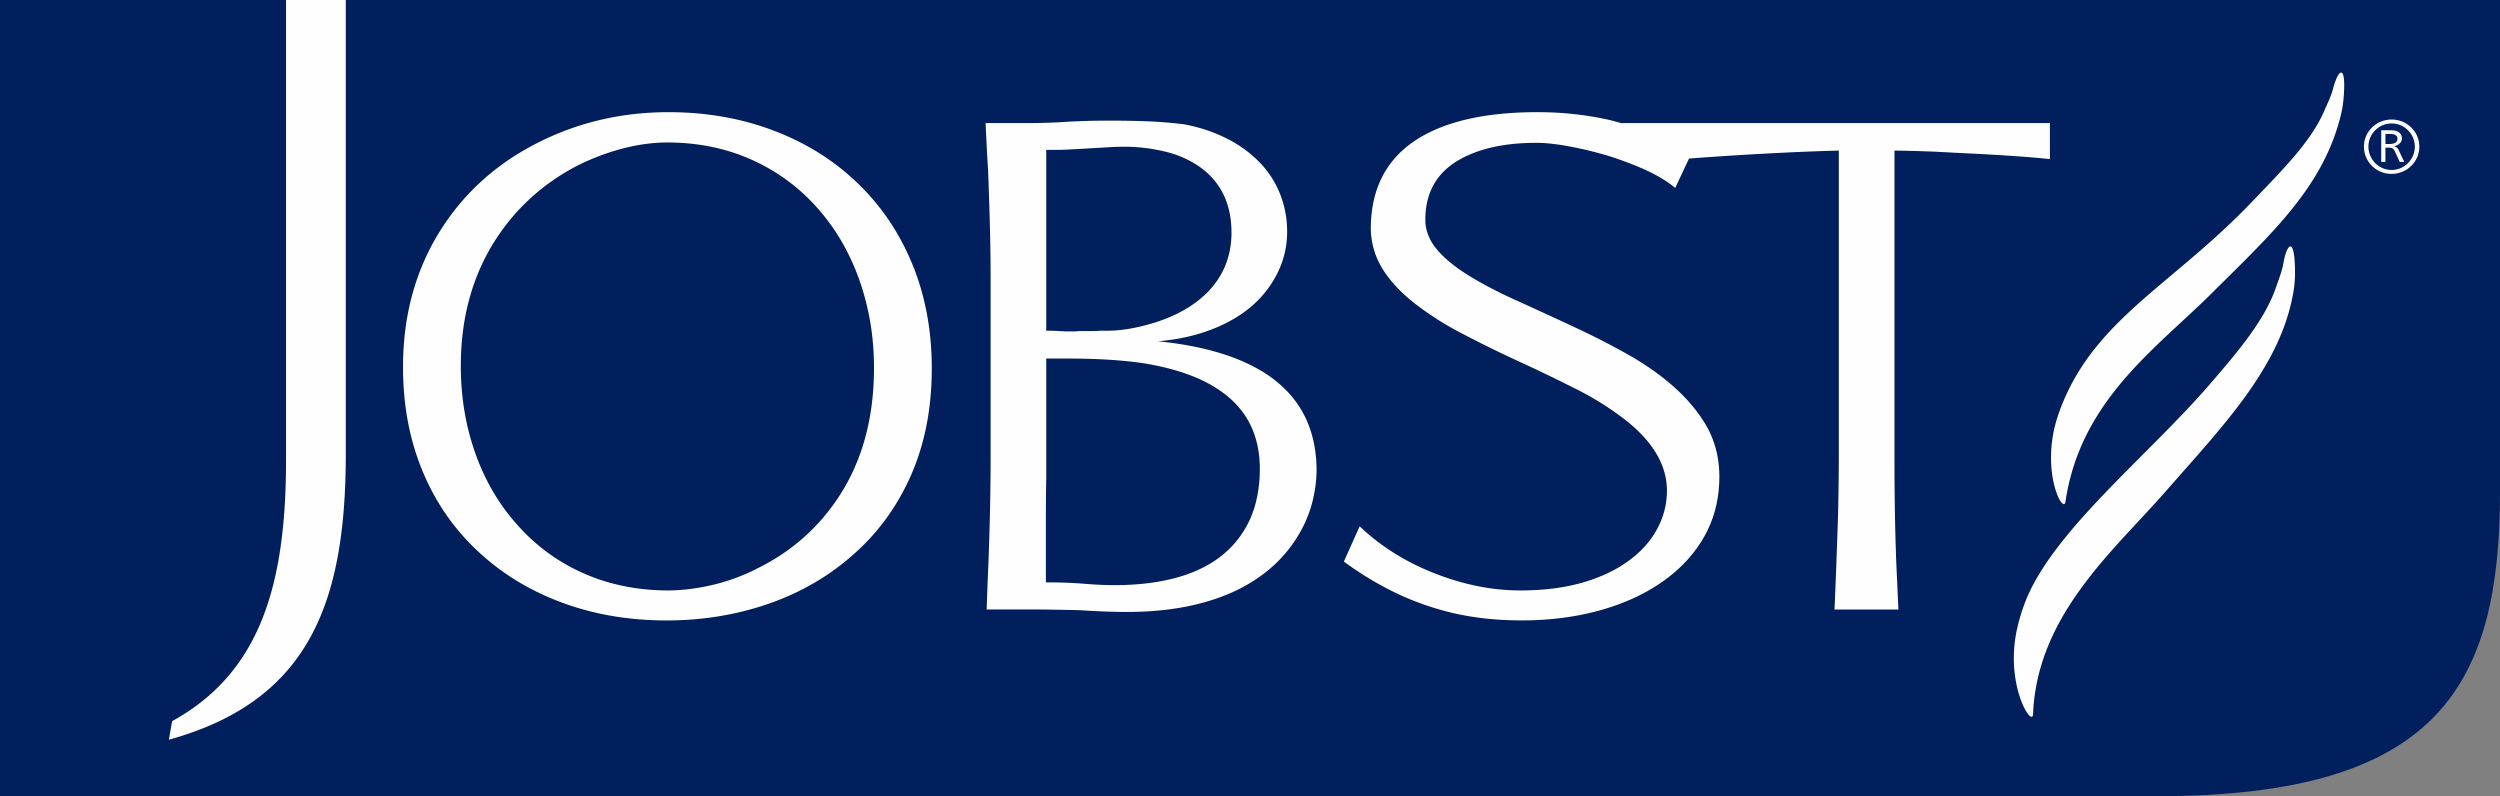 <?xml version="1.0" encoding="UTF-8"?>
<svg xmlns="http://www.w3.org/2000/svg" width="157" height="50" viewBox="0 0 157 50" preserveAspectRatio="xMidYMid">
  <rect x="0" y="0" width="157" height="50" fill="#808080" stroke="none"/>
  <g fill="none" fill-rule="evenodd">
    <path d="M135.482 50H0V0h157.003v30.823c0 12.265-3.87 19.177-21.52 19.177" fill="#011F5D"></path>
    <g fill="#FEFEFE">
      <path d="M48.54 8.184c2.022.76 3.777 1.849 5.264 3.266 1.503 1.43 2.665 3.139 3.484 5.123.819 1.985 1.228 4.173 1.228 6.563 0 2.509-.44 4.756-1.319 6.74-.879 1.985-2.115 3.664-3.708 5.036-1.518 1.329-3.277 2.335-5.276 3.022-1.998.686-4.117 1.029-6.356 1.029-2.36 0-4.547-.373-6.561-1.119-2.014-.744-3.764-1.81-5.253-3.198-1.518-1.403-2.686-3.087-3.505-5.058-.82-1.97-1.228-4.15-1.228-6.541 0-3.246.789-6.115 2.367-8.61 1.488-2.346 3.516-4.168 6.086-5.467 2.526-1.284 5.268-1.926 8.229-1.926 2.344 0 4.527.38 6.549 1.14m-9.423 1.14c-.97.252-1.928.613-2.875 1.085-2.119 1.107-3.817 2.642-5.095 4.604-1.473 2.272-2.209 4.929-2.209 7.968 0 1.934.3 3.752.902 5.457.6 1.705 1.465 3.191 2.592 4.46a11.945 11.945 0 0 0 4.126 3.066c1.608.73 3.389 1.102 5.343 1.117.901 0 1.844-.114 2.829-.343a12.187 12.187 0 0 0 2.851-1.052c2.12-1.047 3.818-2.545 5.096-4.493 1.472-2.243 2.209-4.942 2.209-8.101 0-1.918-.301-3.737-.902-5.457-.602-1.718-1.465-3.22-2.593-4.504a12.033 12.033 0 0 0-4.159-3.087c-1.616-.73-3.392-1.096-5.331-1.096-.887 0-1.815.125-2.784.376M62.21 17.293c0-1.609-.052-3.807-.157-6.597-.045-.649-.098-1.637-.157-2.966h2.457c1.036 0 1.945-.029 2.727-.087a46.869 46.869 0 0 1 2.458-.067c.991 0 1.844.015 2.558.044.714.03 1.446.088 2.198.177a9.792 9.792 0 0 1 2.716.886 7.67 7.67 0 0 1 2.086 1.505 6.033 6.033 0 0 1 1.296 2.003c.293.745.44 1.531.44 2.357 0 .885-.189 1.723-.564 2.512a6.672 6.672 0 0 1-1.601 2.115c-.706.62-1.566 1.125-2.58 1.515-1.015.392-2.139.64-3.37.742 2.96.295 5.274 1.01 6.942 2.147 1.999 1.372 3.006 3.35 3.021 5.932 0 .62-.083 1.27-.248 1.948a7.608 7.608 0 0 1-.79 1.97c-.84 1.49-2.088 2.664-3.74 3.52-1.94.989-4.322 1.482-7.147 1.482a42.15 42.15 0 0 1-2.187-.066l-.767-.044c-1.232-.03-2.141-.045-2.728-.045h-3.11c.015-.545.052-1.534.112-2.965.09-2.392.136-4.605.136-6.641V17.293zm14.564 7.349c-1.203-.886-2.871-1.497-5.005-1.837-1.308-.192-2.886-.288-4.734-.288h-1.33v7.548c-.015.604-.023 1.453-.023 2.544V36.573c.902 0 1.706.03 2.412.088a23.54 23.54 0 0 0 1.872.087c1.548 0 2.922-.175 4.125-.53 2.134-.635 3.607-1.844 4.419-3.63.406-.916.608-1.978.608-3.187-.015-2.052-.796-3.638-2.344-4.76zm-11.07-15.23V20.77c.361 0 .624.006.79.02.165.016.435.023.812.023.18 0 .345-.007.495-.022h.676c.286 0 .497-.008.632-.021h.429c.9 0 1.915-.178 3.043-.532 1.382-.443 2.487-1.092 3.314-1.948.961-1.018 1.442-2.244 1.442-3.675 0-1.888-.721-3.305-2.164-4.25a6.437 6.437 0 0 0-2.029-.851 11.075 11.075 0 0 0-2.39-.3c-.405 0-.728.008-.969.023l-2.276.132c-.542.03-.925.044-1.15.044h-.654zM85.387 33.052c1.473 1.403 3.254 2.465 5.343 3.188 1.608.561 3.186.84 4.734.84 1.488 0 2.81-.168 3.968-.508 1.157-.34 2.134-.811 2.93-1.417.752-.559 1.327-1.216 1.725-1.97a5.003 5.003 0 0 0 .597-2.368c0-1.683-.969-3.24-2.908-4.67a18.296 18.296 0 0 0-2.581-1.605 103.694 103.694 0 0 0-3.821-1.849 78.221 78.221 0 0 1-3.686-1.815 18.815 18.815 0 0 1-2.716-1.726c-.933-.708-1.646-1.46-2.142-2.257a4.895 4.895 0 0 1-.744-2.636c.03-2.256.85-3.99 2.457-5.201 1.804-1.342 4.479-2.014 8.026-2.014 1.503 0 2.968.155 4.396.465 1.743.413 3.508 1.093 5.298 2.036l-1.06 2.259c-.827-.71-2.201-1.373-4.125-1.993a23.54 23.54 0 0 0-2.48-.609c-.827-.155-1.533-.232-2.12-.232-1.938 0-3.524.34-4.756 1.018-1.473.812-2.21 2.08-2.21 3.807 0 .68.249 1.31.745 1.892.495.584 1.209 1.156 2.141 1.716.887.532 1.879 1.04 2.976 1.528 1.457.664 2.705 1.239 3.742 1.726a48.383 48.383 0 0 1 3.02 1.55c2.39 1.342 4.073 2.87 5.051 4.58.526.945.788 1.994.788 3.144 0 1.373-.307 2.612-.923 3.72-.617 1.107-1.489 2.058-2.615 2.855-1.128.797-2.45 1.406-3.968 1.826-1.518.42-3.149.63-4.892.63-1.924 0-3.675-.235-5.253-.707-2.044-.59-4.02-1.587-5.929-2.988l.992-2.215z"></path>
      <path d="M115.478 9.457c-1.819.044-4.05.148-6.696.31-1.352.089-2.389.163-3.11.222l-3.86-2.259h26.922V9.99c-1.398-.147-3.397-.281-5.997-.399a76.04 76.04 0 0 0-3.765-.133v19.258c0 2.405.038 4.604.113 6.596l.135 2.966h-4.013c.075-1.668.15-3.682.226-6.044.03-1.504.045-2.677.045-3.518V9.457zM17.963 0v28.866c0 7.739-1.55 13.343-7.155 16.424l-.202 1.163c8.857-2.45 11.11-8.668 11.11-17.98V0h-3.753zM144.05 18.18c.075-.473.09-.997.068-1.548-.069-1.694-.486-1.326-.706-.186-.081.543-.3 1.073-.477 1.59-.7 2.053-2.376 4.034-4.204 6.147-3.935 4.545-9.927 9.263-11.595 13.743a12.272 12.272 0 0 0-.476 1.624c-.757 3.494.978 6.186 1.015 5.294.26-6.23 5.053-10.24 8.346-14.004 3.585-4.097 7.287-7.88 8.03-12.66M147.018 7.175c.11-.452.168-.956.191-1.49.07-1.633-.362-1.3-.667-.213-.121.518-.375 1.018-.586 1.507-.841 1.943-2.652 3.73-4.546 5.71-4.755 4.968-9.372 7.132-11.657 12.117a12.46 12.46 0 0 0-.59 1.54c-1.01 3.329.424 6.008.55 5.152.94-6.344 5.693-9.61 9.17-13.068 3.782-3.765 7.034-6.688 8.135-11.255M148.454 9.209c0-.939.779-1.703 1.74-1.703.96 0 1.74.764 1.74 1.703 0 .943-.78 1.712-1.74 1.712-.238 0-.466-.044-.678-.133a1.713 1.713 0 0 1-1.062-1.58zm1.74 1.464c.809 0 1.457-.67 1.457-1.464 0-.79-.648-1.455-1.458-1.455-.808 0-1.456.66-1.456 1.455 0 .397.163.76.425 1.032.263.264.627.432 1.031.432zm-.653-.501V8.18h.617c.365 0 .683.15.683.522 0 .257-.243.441-.505.48.161.035.248.12.308.254l.344.735h-.283l-.294-.636c-.096-.198-.166-.263-.425-.263h-.181v.899h-.264zm.264-1.127h.232c.257 0 .525-.07.525-.338 0-.258-.268-.298-.534-.298h-.223v.636z"></path>
    </g>
  </g>
</svg>
